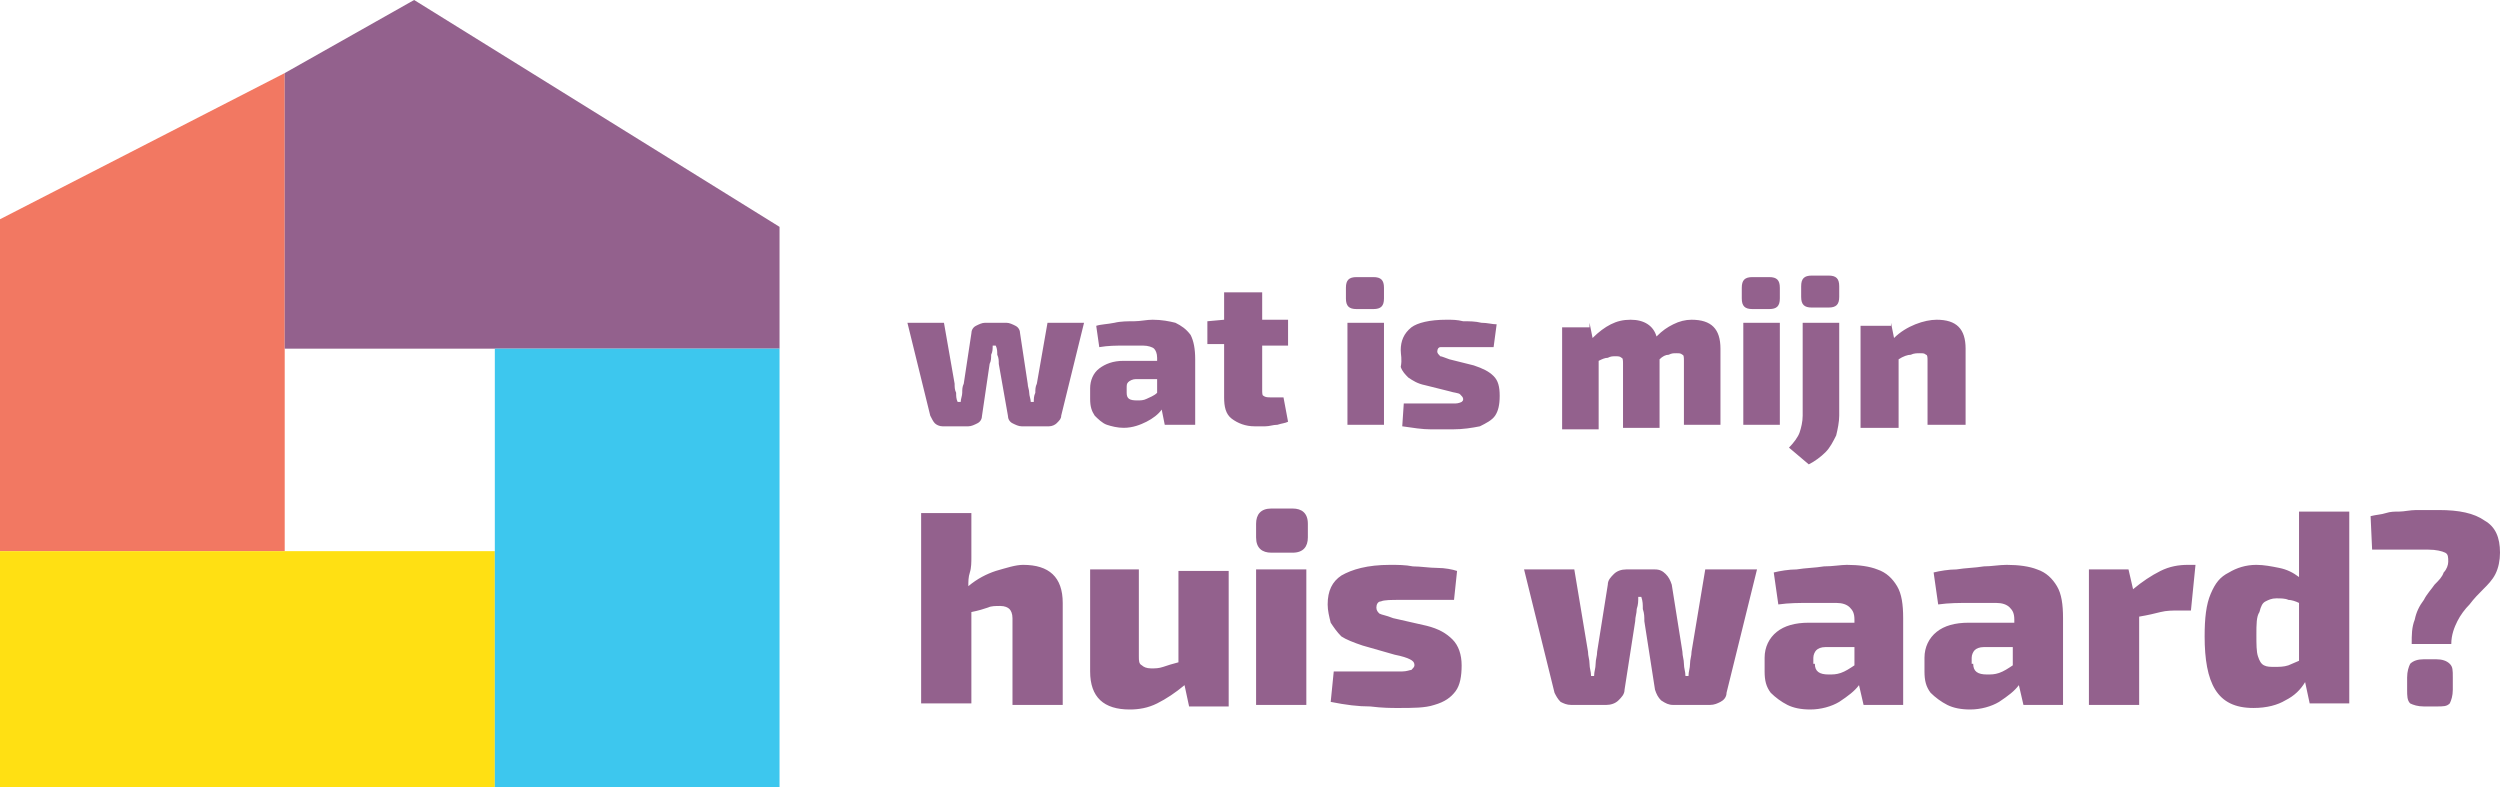 <svg xmlns="http://www.w3.org/2000/svg" xmlns:xlink="http://www.w3.org/1999/xlink" id="Layer_1" x="0px" y="0px" viewBox="0 0 164.2 51.7" style="enable-background:new 0 0 164.2 51.7;" xml:space="preserve"><style type="text/css">	.st0{fill:#F27862;}	.st1{fill:#93618D;}	.st2{fill:#FFE013;}	.st3{fill:#3DC7EE;}</style><path class="st0" d="M0,36.2V14.4l18.7-9.6v31.4H0z"></path><path class="st1" d="M27.2,0l-8.5,4.8v18.1h32.5v-8L27.2,0z"></path><path class="st2" d="M0,51.7V36.2h32.5v15.5H0z"></path><path class="st3" d="M32.5,51.7V22.9h18.7v28.8H32.5z"></path><path class="st1" d="M71.2,21.2l-1.5,6.1c0,0.2-0.1,0.3-0.3,0.5c-0.1,0.1-0.3,0.2-0.5,0.2h-1.8c-0.2,0-0.4-0.1-0.6-0.2 c-0.2-0.1-0.3-0.3-0.3-0.5l-0.6-3.4c0-0.2,0-0.4-0.1-0.6c0-0.2,0-0.4-0.1-0.6h-0.2c0,0.2,0,0.4-0.1,0.6c0,0.2,0,0.4-0.1,0.6 l-0.5,3.4c0,0.2-0.1,0.4-0.3,0.5c-0.2,0.1-0.4,0.2-0.6,0.2h-1.7c-0.2,0-0.4-0.1-0.5-0.2c-0.1-0.1-0.2-0.3-0.3-0.5l-1.5-6.1h2.4 l0.7,4c0,0.2,0,0.4,0.1,0.6c0,0.2,0,0.4,0.1,0.6h0.2c0-0.2,0.1-0.4,0.1-0.6c0-0.2,0-0.4,0.1-0.6l0.5-3.3c0-0.2,0.1-0.4,0.3-0.5 c0.2-0.1,0.4-0.2,0.6-0.2h1.4c0.2,0,0.4,0.1,0.6,0.2c0.2,0.1,0.3,0.3,0.3,0.5l0.5,3.3c0,0.2,0.1,0.4,0.1,0.6c0,0.2,0.1,0.4,0.1,0.6 h0.2c0-0.2,0-0.4,0.1-0.6c0-0.2,0-0.4,0.1-0.6l0.7-4H71.2z M75.7,21c0.6,0,1.1,0.1,1.5,0.2c0.4,0.2,0.7,0.4,1,0.8 c0.2,0.4,0.3,0.9,0.3,1.6v4.3h-2l-0.2-1c-0.2,0.3-0.6,0.6-1,0.8c-0.4,0.2-0.9,0.4-1.5,0.4c-0.4,0-0.8-0.1-1.1-0.2 c-0.3-0.1-0.6-0.4-0.8-0.6c-0.2-0.3-0.3-0.6-0.3-1.1v-0.7c0-0.5,0.2-1,0.6-1.3c0.4-0.3,0.9-0.5,1.6-0.5H76v-0.2 c0-0.3-0.1-0.5-0.2-0.6c-0.1-0.1-0.4-0.2-0.7-0.2c-0.4,0-0.8,0-1.3,0c-0.5,0-1,0-1.6,0.1L72,21.4c0.3-0.1,0.7-0.1,1.2-0.2 c0.4-0.1,0.9-0.1,1.3-0.1C74.9,21.1,75.3,21,75.7,21z M74,25.8c0,0.4,0.2,0.5,0.7,0.5c0.2,0,0.4,0,0.6-0.1c0.2-0.1,0.5-0.2,0.7-0.4 v-0.9h-1.4c-0.2,0-0.4,0.1-0.5,0.2c-0.1,0.1-0.1,0.2-0.1,0.4V25.8z M84.6,21.2v1.5h-1.7v2.9c0,0.2,0,0.4,0.1,0.4 c0.1,0.1,0.3,0.1,0.5,0.1h0.8l0.3,1.6c-0.2,0.1-0.4,0.1-0.7,0.2c-0.3,0-0.5,0.1-0.8,0.1c-0.3,0-0.5,0-0.7,0c-0.6,0-1.1-0.2-1.5-0.5 c-0.4-0.3-0.5-0.8-0.5-1.4l0-3.5h-1.1v-1.5l1.1-0.1v-1.8h2.5v1.8H84.6z M90.2,18.2c0.5,0,0.7,0.2,0.7,0.7v0.7c0,0.5-0.2,0.7-0.7,0.7 h-1.1c-0.5,0-0.7-0.2-0.7-0.7v-0.7c0-0.5,0.2-0.7,0.7-0.7H90.2z M90.9,21.2v6.7h-2.4v-6.7H90.9z M95,21c0.4,0,0.7,0,1.1,0.1 c0.4,0,0.8,0,1.2,0.1c0.4,0,0.7,0.1,1,0.1l-0.2,1.5c-0.4,0-0.9,0-1.3,0c-0.4,0-0.9,0-1.3,0c-0.5,0-0.8,0-0.9,0 c-0.1,0-0.2,0.1-0.2,0.3c0,0.1,0.1,0.2,0.2,0.3c0.1,0,0.3,0.1,0.6,0.2l1.6,0.4c0.6,0.2,1,0.4,1.3,0.7c0.3,0.3,0.4,0.7,0.4,1.3 c0,0.6-0.1,1-0.3,1.3c-0.2,0.3-0.6,0.5-1,0.7c-0.5,0.1-1.1,0.2-1.8,0.2c-0.3,0-0.8,0-1.4,0c-0.6,0-1.2-0.1-1.9-0.2l0.1-1.5 c0.2,0,0.5,0,1,0c0.5,0,0.9,0,1.4,0c0.4,0,0.8,0,1,0c0.2,0,0.4-0.1,0.4-0.1c0.1-0.1,0.1-0.1,0.1-0.2c0-0.1-0.1-0.2-0.2-0.3 c-0.1-0.1-0.4-0.1-0.7-0.2l-1.6-0.4c-0.5-0.1-0.8-0.3-1.1-0.5c-0.2-0.2-0.4-0.4-0.5-0.7C92.1,23.6,92,23.3,92,23 c0-0.6,0.2-1.1,0.7-1.5C93.1,21.2,93.9,21,95,21z M104.4,21.2l0.2,1c0.4-0.4,0.8-0.7,1.2-0.9c0.4-0.2,0.8-0.3,1.3-0.3 c0.9,0,1.5,0.4,1.7,1.1c0.4-0.4,0.7-0.6,1.1-0.8c0.4-0.2,0.8-0.3,1.2-0.3c1.3,0,1.9,0.6,1.9,1.9v5h-2.4v-4.2c0-0.2,0-0.4-0.1-0.4 c-0.1-0.1-0.2-0.1-0.4-0.1c-0.2,0-0.3,0-0.5,0.1c-0.2,0-0.4,0.1-0.6,0.3v4.5h-2.4v-4.2c0-0.2,0-0.4-0.1-0.4 c-0.1-0.1-0.2-0.1-0.4-0.1c-0.2,0-0.3,0-0.5,0.1c-0.2,0-0.4,0.1-0.6,0.2v4.5h-2.4v-6.7H104.4z M116.2,18.2c0.5,0,0.7,0.2,0.7,0.7 v0.7c0,0.5-0.2,0.7-0.7,0.7h-1.1c-0.5,0-0.7-0.2-0.7-0.7v-0.7c0-0.5,0.2-0.7,0.7-0.7H116.2z M116.9,21.2v6.7h-2.4v-6.7H116.9z  M120.1,18.1c0.5,0,0.7,0.2,0.7,0.7v0.7c0,0.5-0.2,0.7-0.7,0.7H119c-0.5,0-0.7-0.2-0.7-0.7v-0.7c0-0.5,0.2-0.7,0.7-0.7H120.1z  M120.8,21.2v6.1c0,0.4-0.1,0.9-0.2,1.3c-0.2,0.4-0.4,0.8-0.7,1.1c-0.3,0.3-0.7,0.6-1.1,0.8l-1.3-1.1c0.3-0.3,0.6-0.7,0.7-1 c0.1-0.3,0.2-0.7,0.2-1.1v-6.1H120.8z M124.2,21.2l0.2,1c0.4-0.4,0.9-0.7,1.4-0.9c0.5-0.2,1-0.3,1.4-0.3c1.3,0,1.9,0.6,1.9,1.9v5 h-2.5v-4.2c0-0.2,0-0.4-0.1-0.4c-0.1-0.1-0.2-0.1-0.4-0.1c-0.2,0-0.4,0-0.6,0.1c-0.2,0-0.5,0.1-0.8,0.3v4.5h-2.5v-6.7H124.2z"></path><path class="st1" d="M67.2,37.1c1.7,0,2.6,0.8,2.6,2.5v6.7h-3.3v-5.7c0-0.3-0.1-0.5-0.2-0.6c-0.1-0.1-0.3-0.2-0.6-0.2 c-0.3,0-0.6,0-0.8,0.1c-0.3,0.1-0.6,0.2-1.1,0.3v6h-3.3V33.7h3.3l0,2.9c0,0.3,0,0.7-0.1,1s-0.1,0.6-0.1,0.9c0.6-0.5,1.2-0.8,1.8-1 C66.1,37.3,66.7,37.1,67.2,37.1z M74.8,37.4v5.7c0,0.3,0,0.5,0.2,0.6c0.1,0.1,0.3,0.2,0.6,0.2c0.3,0,0.5,0,0.8-0.1 c0.3-0.1,0.6-0.2,1-0.3v-6h3.3v8.9h-2.6L77.8,45c-0.6,0.5-1.2,0.9-1.8,1.2c-0.6,0.3-1.2,0.4-1.8,0.4c-1.7,0-2.6-0.8-2.6-2.5v-6.7 H74.8z M84.9,33.4c0.6,0,1,0.3,1,1v0.9c0,0.6-0.3,1-1,1h-1.4c-0.6,0-1-0.3-1-1v-0.9c0-0.6,0.3-1,1-1H84.9z M85.8,37.4v8.9h-3.3v-8.9 H85.8z M91.3,37.1c0.5,0,1,0,1.5,0.1c0.5,0,1.1,0.1,1.6,0.1c0.5,0,1,0.1,1.3,0.2l-0.2,1.9c-0.6,0-1.2,0-1.8,0c-0.6,0-1.2,0-1.7,0 c-0.6,0-1.1,0-1.3,0.1c-0.2,0-0.3,0.2-0.3,0.4c0,0.2,0.1,0.3,0.2,0.4c0.2,0.1,0.4,0.1,0.9,0.3l2.2,0.5c0.8,0.2,1.3,0.5,1.7,0.9 c0.4,0.4,0.6,1,0.6,1.7c0,0.7-0.1,1.3-0.4,1.7c-0.3,0.4-0.7,0.7-1.4,0.9c-0.6,0.2-1.4,0.2-2.4,0.2c-0.4,0-1,0-1.8-0.1 c-0.8,0-1.6-0.1-2.6-0.3l0.2-2c0.3,0,0.7,0,1.3,0c0.6,0,1.2,0,1.9,0c0.6,0,1,0,1.3,0c0.3,0,0.5-0.1,0.6-0.1c0.1-0.1,0.2-0.2,0.2-0.3 c0-0.2-0.1-0.3-0.3-0.4c-0.2-0.1-0.5-0.2-1-0.3l-2.1-0.6c-0.6-0.2-1.1-0.4-1.4-0.6c-0.3-0.3-0.5-0.6-0.7-0.9 c-0.1-0.4-0.2-0.8-0.2-1.2c0-0.9,0.3-1.5,0.9-1.9C88.8,37.4,89.8,37.1,91.3,37.1z M115.4,37.4l-2,8.1c0,0.3-0.2,0.5-0.4,0.6 c-0.2,0.1-0.4,0.2-0.7,0.2h-2.4c-0.3,0-0.5-0.1-0.8-0.3c-0.2-0.2-0.3-0.4-0.4-0.7l-0.7-4.5c0-0.3,0-0.5-0.1-0.8c0-0.3,0-0.5-0.1-0.8 h-0.2c0,0.3,0,0.5-0.1,0.8c0,0.3-0.1,0.5-0.1,0.8l-0.7,4.5c0,0.3-0.2,0.5-0.4,0.7c-0.2,0.2-0.5,0.3-0.8,0.3h-2.3 c-0.3,0-0.5-0.1-0.7-0.2c-0.2-0.2-0.3-0.4-0.4-0.6l-2-8.1h3.3l0.9,5.4c0,0.3,0.1,0.5,0.1,0.8c0,0.3,0.1,0.5,0.1,0.8h0.2 c0-0.3,0.1-0.5,0.1-0.8c0-0.3,0.1-0.5,0.1-0.8l0.7-4.4c0-0.3,0.2-0.5,0.4-0.7c0.2-0.2,0.5-0.3,0.8-0.3h1.9c0.3,0,0.5,0.1,0.7,0.3 c0.2,0.2,0.3,0.4,0.4,0.7l0.7,4.4c0,0.3,0.1,0.5,0.1,0.8c0,0.3,0.1,0.5,0.1,0.8h0.2c0-0.3,0.1-0.5,0.1-0.8c0-0.3,0.1-0.5,0.1-0.8 l0.9-5.4H115.4z M121.3,37.1c0.8,0,1.5,0.1,2,0.3c0.6,0.2,1,0.6,1.3,1.1c0.3,0.5,0.4,1.2,0.4,2.1v5.7h-2.6l-0.3-1.3 c-0.3,0.4-0.7,0.7-1.3,1.1c-0.5,0.3-1.2,0.5-1.9,0.5c-0.6,0-1.1-0.1-1.5-0.3c-0.4-0.2-0.8-0.5-1.1-0.8c-0.3-0.4-0.4-0.8-0.4-1.4 v-0.9c0-0.7,0.3-1.3,0.8-1.7c0.5-0.4,1.2-0.6,2.1-0.6h3v-0.2c0-0.4-0.1-0.6-0.3-0.8c-0.2-0.2-0.5-0.3-0.9-0.3c-0.5,0-1,0-1.7,0 c-0.7,0-1.4,0-2.1,0.1l-0.3-2.1c0.4-0.1,1-0.2,1.5-0.2c0.6-0.1,1.2-0.1,1.8-0.2C120.4,37.2,120.9,37.1,121.3,37.1z M119.2,43.6 c0,0.5,0.3,0.7,0.9,0.7c0.3,0,0.5,0,0.8-0.1c0.3-0.1,0.6-0.3,0.9-0.5v-1.2h-1.9c-0.3,0-0.5,0.1-0.6,0.2c-0.1,0.1-0.2,0.3-0.2,0.5 V43.6z M131.8,37.1c0.8,0,1.5,0.1,2,0.3c0.6,0.2,1,0.6,1.3,1.1c0.3,0.5,0.4,1.2,0.4,2.1v5.7h-2.6l-0.3-1.3c-0.3,0.4-0.7,0.7-1.3,1.1 c-0.5,0.3-1.2,0.5-1.9,0.5c-0.6,0-1.1-0.1-1.5-0.3c-0.4-0.2-0.8-0.5-1.1-0.8c-0.3-0.4-0.4-0.8-0.4-1.4v-0.9c0-0.7,0.3-1.3,0.8-1.7 c0.5-0.4,1.2-0.6,2.1-0.6h3v-0.2c0-0.4-0.1-0.6-0.3-0.8c-0.2-0.2-0.5-0.3-0.9-0.3c-0.5,0-1,0-1.7,0c-0.7,0-1.4,0-2.1,0.1l-0.3-2.1 c0.4-0.1,1-0.2,1.5-0.2c0.6-0.1,1.2-0.1,1.8-0.2C130.8,37.2,131.3,37.1,131.8,37.1z M129.6,43.6c0,0.5,0.3,0.7,0.9,0.7 c0.3,0,0.5,0,0.8-0.1c0.3-0.1,0.6-0.3,0.9-0.5v-1.2h-1.9c-0.3,0-0.5,0.1-0.6,0.2c-0.1,0.1-0.2,0.3-0.2,0.5V43.6z M139.8,37.4 l0.3,1.3c0.6-0.5,1.2-0.9,1.8-1.2c0.6-0.3,1.2-0.4,1.8-0.4h0.5l-0.3,3H143c-0.3,0-0.7,0-1.1,0.1c-0.4,0.1-0.8,0.2-1.4,0.3v5.8h-3.3 v-8.9H139.8z M148.2,37.1c0.5,0,1,0.1,1.5,0.2c0.5,0.1,0.9,0.3,1.3,0.6c0-0.3,0-0.6,0-1c0-0.3,0-0.6,0-1v-2.3h3.3v12.6h-2.6 l-0.3-1.4c-0.3,0.5-0.7,0.9-1.3,1.2c-0.5,0.3-1.2,0.5-2.1,0.5c-1.2,0-2-0.4-2.5-1.2c-0.5-0.8-0.7-2-0.7-3.5c0-1.2,0.1-2.1,0.4-2.8 c0.3-0.7,0.6-1.1,1.2-1.4C146.9,37.3,147.5,37.1,148.2,37.1z M148.2,41.7c0,0.6,0,1.1,0.1,1.4c0.1,0.3,0.2,0.5,0.4,0.6 c0.2,0.1,0.4,0.1,0.7,0.1c0.3,0,0.6,0,0.9-0.1c0.2-0.1,0.5-0.2,0.7-0.3v-3.8c-0.2-0.1-0.5-0.2-0.7-0.2c-0.2-0.1-0.5-0.1-0.8-0.1 c-0.3,0-0.5,0.1-0.7,0.2c-0.2,0.1-0.3,0.3-0.4,0.7C148.2,40.5,148.2,41,148.2,41.7z M160.2,33.5c1.3,0,2.3,0.2,3,0.7 c0.7,0.4,1,1.1,1,2.1c0,0.5-0.1,1-0.3,1.4c-0.2,0.4-0.5,0.7-0.8,1c-0.3,0.3-0.6,0.6-0.9,1c-0.3,0.3-0.6,0.7-0.8,1.1 c-0.2,0.4-0.4,0.9-0.4,1.5h-2.6c0-0.6,0-1.1,0.2-1.6c0.1-0.5,0.3-0.9,0.6-1.3c0.2-0.4,0.5-0.7,0.7-1c0.3-0.3,0.5-0.5,0.6-0.8 c0.2-0.2,0.3-0.5,0.3-0.7c0-0.3,0-0.5-0.2-0.6c-0.2-0.1-0.6-0.2-1.1-0.2c-0.6,0-1.1,0-1.5,0c-0.4,0-0.7,0-1.1,0c-0.3,0-0.7,0-1.1,0 l-0.1-2.2c0.4-0.1,0.7-0.1,1-0.2c0.3-0.1,0.6-0.1,0.9-0.1c0.3,0,0.7-0.1,1.1-0.1C159.1,33.5,159.6,33.5,160.2,33.5z M160,43.3 c0.4,0,0.7,0.1,0.9,0.3c0.2,0.2,0.2,0.4,0.2,0.9v0.8c0,0.4-0.1,0.7-0.2,0.9c-0.2,0.2-0.4,0.2-0.9,0.2h-0.8c-0.4,0-0.7-0.1-0.9-0.2 c-0.2-0.2-0.2-0.5-0.2-0.9v-0.8c0-0.4,0.1-0.7,0.2-0.9c0.2-0.2,0.5-0.3,0.9-0.3H160z"></path></svg>